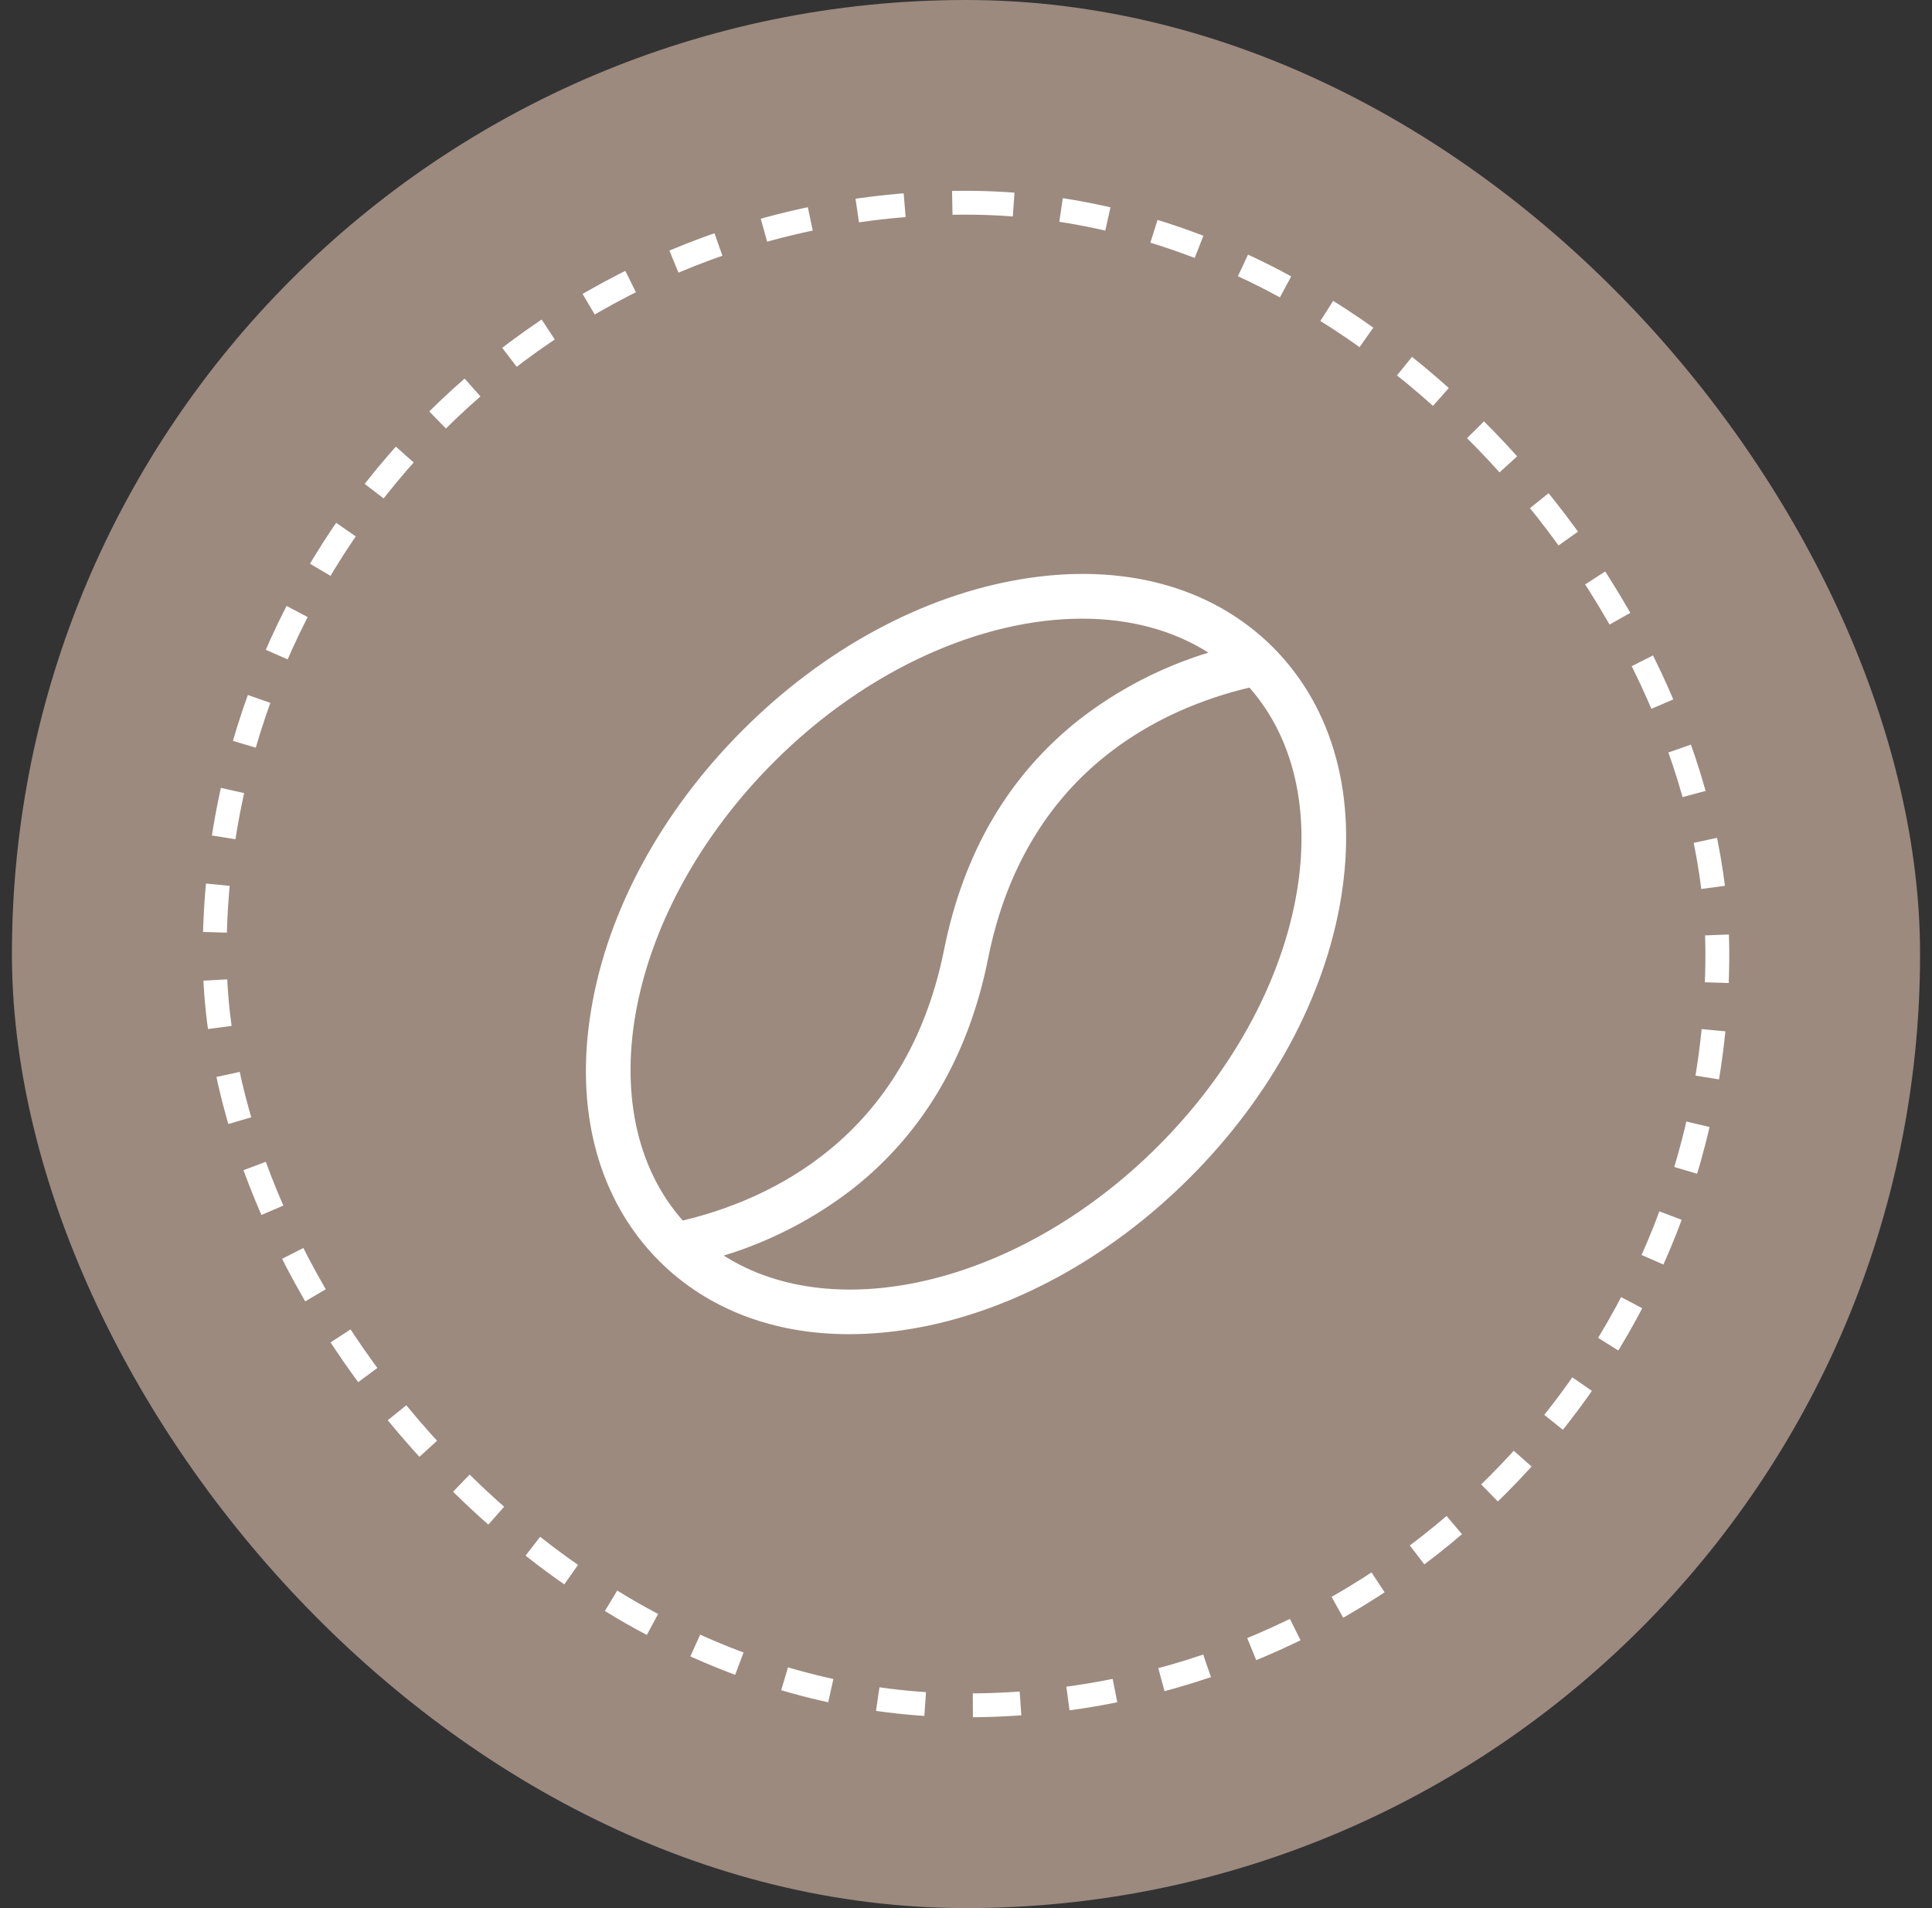 <svg xmlns="http://www.w3.org/2000/svg" width="81" height="80" viewBox="0 0 81 80" fill="none"><rect x="0" y="0" width="81" height="80" fill="#333333" stroke="none"/><rect x="0.5" width="80" height="80" rx="40" fill="#9C8A7F"></rect><rect x="9" y="8.5" width="63" height="63" rx="31.5" stroke="white" stroke-dasharray="2 2"></rect><path d="M53.366 27.134C50.812 24.586 47.062 23.573 42.811 24.284C38.669 24.973 34.517 27.225 31.125 30.625C27.733 34.025 25.478 38.172 24.788 42.314C24.073 46.562 25.086 50.312 27.634 52.866C29.651 54.883 32.42 55.938 35.6 55.938C36.468 55.935 37.334 55.861 38.189 55.717C42.331 55.027 46.483 52.775 49.88 49.38C53.276 45.984 55.526 41.831 56.217 37.689C56.926 33.438 55.914 29.688 53.366 27.134ZM32.447 31.947C36.362 28.031 41.197 25.938 45.372 25.938C47.337 25.938 49.156 26.406 50.664 27.363C48.7 27.962 46.862 28.915 45.241 30.175C42.3 32.497 40.397 35.741 39.581 39.817C38 47.711 32.247 50.312 28.625 51.172C24.609 46.628 26.255 38.139 32.447 31.947ZM48.553 48.053C42.794 53.812 35.047 55.641 30.344 52.642C32.308 52.042 34.145 51.089 35.767 49.83C38.708 47.508 40.611 44.264 41.426 40.188C43 32.289 48.753 29.688 52.383 28.828C56.391 33.373 54.745 41.861 48.553 48.053Z" fill="white"></path></svg>